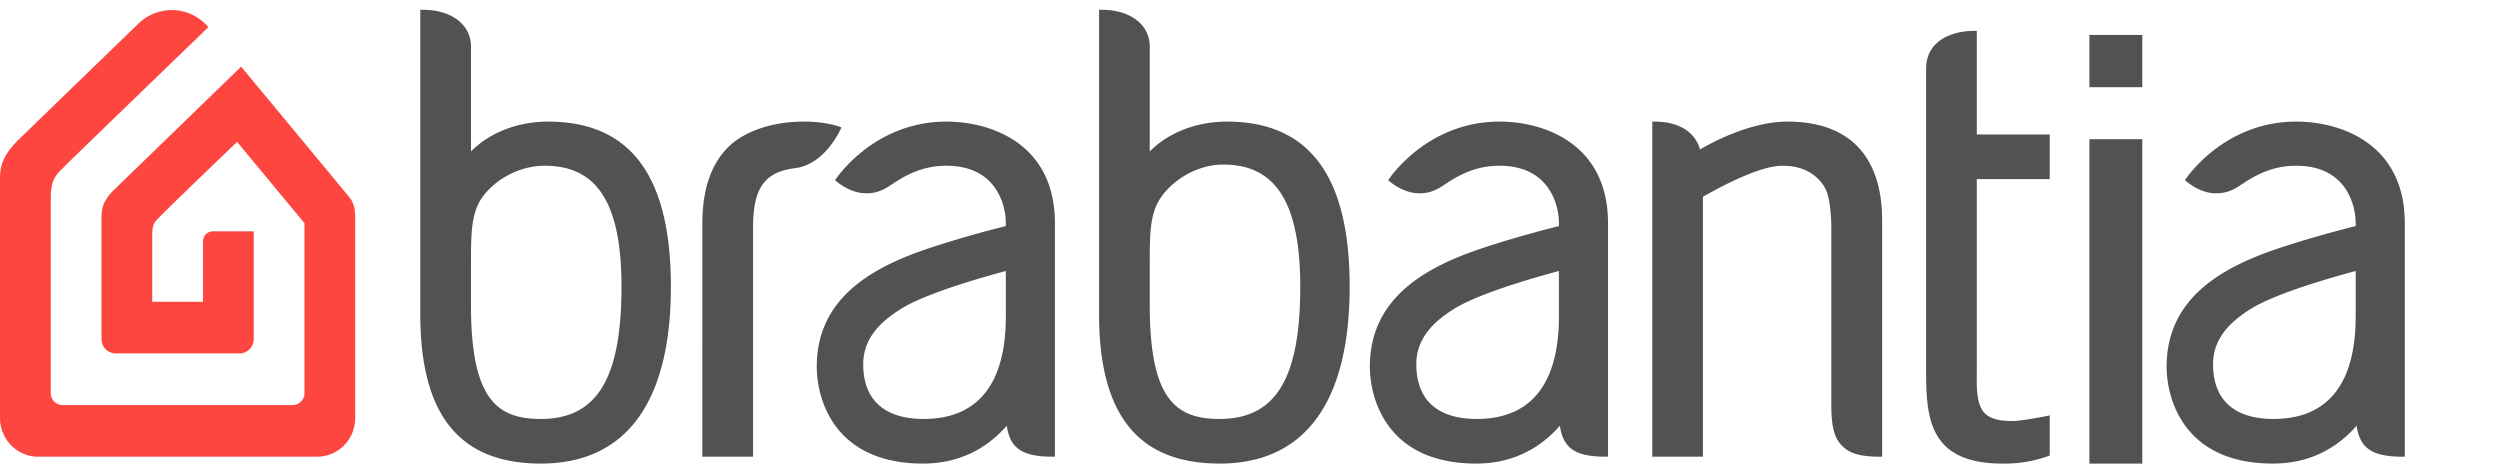 <svg width="169" height="32" viewBox="0 0 175 32" xmlns="http://www.w3.org/2000/svg"><g fill="none" fill-rule="evenodd"><path d="M138.375 11.97v13.617c0 .704-.081 2.166.58 2.795.39.371 1.043.522 1.883.522.767 0 2.644-.396 2.644-.396v2.806l-.073.032a9.045 9.045 0 01-3.222.537c-5.527 0-5.36-3.657-5.36-7.228V4.264c0-2.11 1.995-2.672 3.368-2.672h.18v.001h.002v7.252h5.105v3.125h-5.107zm-6.625 3.091V31.4h-.181c-1.035 0-1.752-.14-2.235-.448-.957-.611-1.142-1.61-1.142-3.236V15.682s.059-2.279-.477-3.156c-.516-.846-1.437-1.492-2.922-1.492-1.5 0-3.886 1.209-5.588 2.17V31.4h-3.546V7.944h.18c1.68 0 2.835.738 3.16 1.953 1.715-1.007 4.077-1.953 6.108-1.953 6.672 0 6.642 5.635 6.642 7.117M85.364 28.759c-3.09 0-4.882-1.424-4.882-7.968v-2.633c0-2.143.011-3.146.4-4.187.52-1.392 2.474-3.019 4.76-3.019 3.547 0 5.376 2.504 5.376 8.544 0 6.457-1.726 9.263-5.654 9.263m.515-20.815c-2.5 0-4.376 1.037-5.397 2.092V2.694c0-1.583-1.418-2.578-3.368-2.578h-.18v21.301c0 7.058 2.733 10.465 8.446 10.465 5.74 0 9.096-3.996 9.096-12.393 0-7.856-2.912-11.545-8.597-11.545M70.41 21.578c0 4.305-1.636 7.18-5.757 7.18-2.766 0-4.227-1.351-4.227-3.826 0-1.567.879-2.82 2.77-3.955 2.091-1.255 7.213-2.573 7.213-2.573v3.174zM66.246 7.944c-5.156 0-7.79 4.098-7.79 4.098s.962.92 2.167.92c.512 0 1.003-.08 1.737-.58 1.167-.795 2.342-1.348 3.886-1.348 3.7 0 4.179 3.066 4.162 4.041-.003.201 0 .183 0 .183s-2.704.659-5.338 1.537c-3.803 1.268-7.897 3.375-7.897 8.3 0 2.232 1.18 6.787 7.445 6.787 2.687 0 4.584-1.191 5.856-2.652.222 1.539 1.03 2.17 3.192 2.17h.18V15.06c0-5.614-4.533-7.117-7.6-7.117zm42.879 13.634c0 4.305-1.635 7.18-5.756 7.18-2.766 0-4.227-1.351-4.227-3.826 0-1.567.879-2.82 2.77-3.955 2.091-1.255 7.213-2.573 7.213-2.573v3.174zm-4.162-13.634c-5.156 0-7.79 4.098-7.79 4.098s.962.92 2.167.92c.512 0 1.003-.08 1.737-.58 1.167-.795 2.342-1.348 3.886-1.348 3.7 0 4.179 3.066 4.162 4.041-.003.201 0 .183 0 .183s-2.705.659-5.338 1.537c-3.803 1.268-7.897 3.375-7.897 8.3 0 2.232 1.18 6.787 7.445 6.787 2.687 0 4.584-1.191 5.856-2.652.221 1.539 1.03 2.17 3.191 2.17h.18V15.06c0-5.614-4.532-7.117-7.6-7.117zm41.294-2.409h3.703v-3.66h-3.703v3.66zm0 26.348h3.703V9.178h-3.703v22.705zm18.641-10.305c0 4.305-1.635 7.18-5.756 7.18-2.767 0-4.228-1.351-4.228-3.826 0-1.567.88-2.82 2.771-3.955 2.09-1.255 7.213-2.573 7.213-2.573v3.174zm-4.163-13.634c-5.156 0-7.789 4.098-7.789 4.098s.962.92 2.167.92c.511 0 1.003-.08 1.737-.58 1.167-.795 2.342-1.348 3.885-1.348 3.7 0 4.18 3.066 4.163 4.041-.004.201 0 .183 0 .183s-2.705.659-5.338 1.537c-3.803 1.268-7.897 3.375-7.897 8.3 0 2.232 1.18 6.787 7.444 6.787 2.688 0 4.584-1.191 5.857-2.652.221 1.539 1.03 2.17 3.191 2.17h.18V15.06c0-5.614-4.532-7.117-7.6-7.117zM55.652 11.203c-2.128.265-2.937 1.39-2.937 4.137V31.4h-3.551V15.062c0-2.735.84-4.826 2.585-5.948 1-.643 2.527-1.17 4.546-1.17 1.686 0 2.604.41 2.604.41s-1.07 2.578-3.247 2.85M37.85 28.759c-3.09 0-4.882-1.424-4.882-7.968v-2.633c0-2.143.012-3.146.401-4.187.52-1.392 2.474-2.937 4.76-2.937 3.546 0 5.375 2.422 5.375 8.462 0 6.457-1.725 9.263-5.654 9.263m.516-20.815c-2.501 0-4.376 1.037-5.398 2.092V2.694C32.968 1.11 31.55.116 29.6.116h-.18v21.301c0 7.058 2.733 10.465 8.446 10.465 5.74 0 9.096-3.996 9.096-12.393 0-7.856-2.911-11.545-8.596-11.545" fill="#525252"/><path d="M24.447 13.228c-.124-.156-7.566-9.13-7.566-9.13s-8.928 8.65-8.957 8.68c-.573.583-.82 1.075-.82 1.845v8.536c0 .56.445 1.012.995 1.012h8.667a.982.982 0 00.703-.296 1.02 1.02 0 00.292-.716v-7.536h-2.812c-.259 0-.444.093-.564.234a.796.796 0 00-.177.518v4.181h-3.551v-4.614c0-.738.105-.903.44-1.247l.075-.077.083-.084c.917-.933 5.342-5.17 5.342-5.17l4.716 5.69v11.893a.831.831 0 01-.822.839H4.375a.83.83 0 01-.822-.835V13.27c0-1.124.3-1.522.728-1.954.099-.1.205-.2.315-.313.5-.509 9.989-9.671 9.989-9.671A3.394 3.394 0 0012.208.14a3.396 3.396 0 00-2.532.956L1.247 9.26C.182 10.342 0 11.065 0 11.967v16.72c0 1.5 1.194 2.714 2.666 2.714h19.533c1.472 0 2.666-1.215 2.666-2.713V14.633c0-.907-.295-1.25-.418-1.405" fill="#FD4640"/></g></svg>
